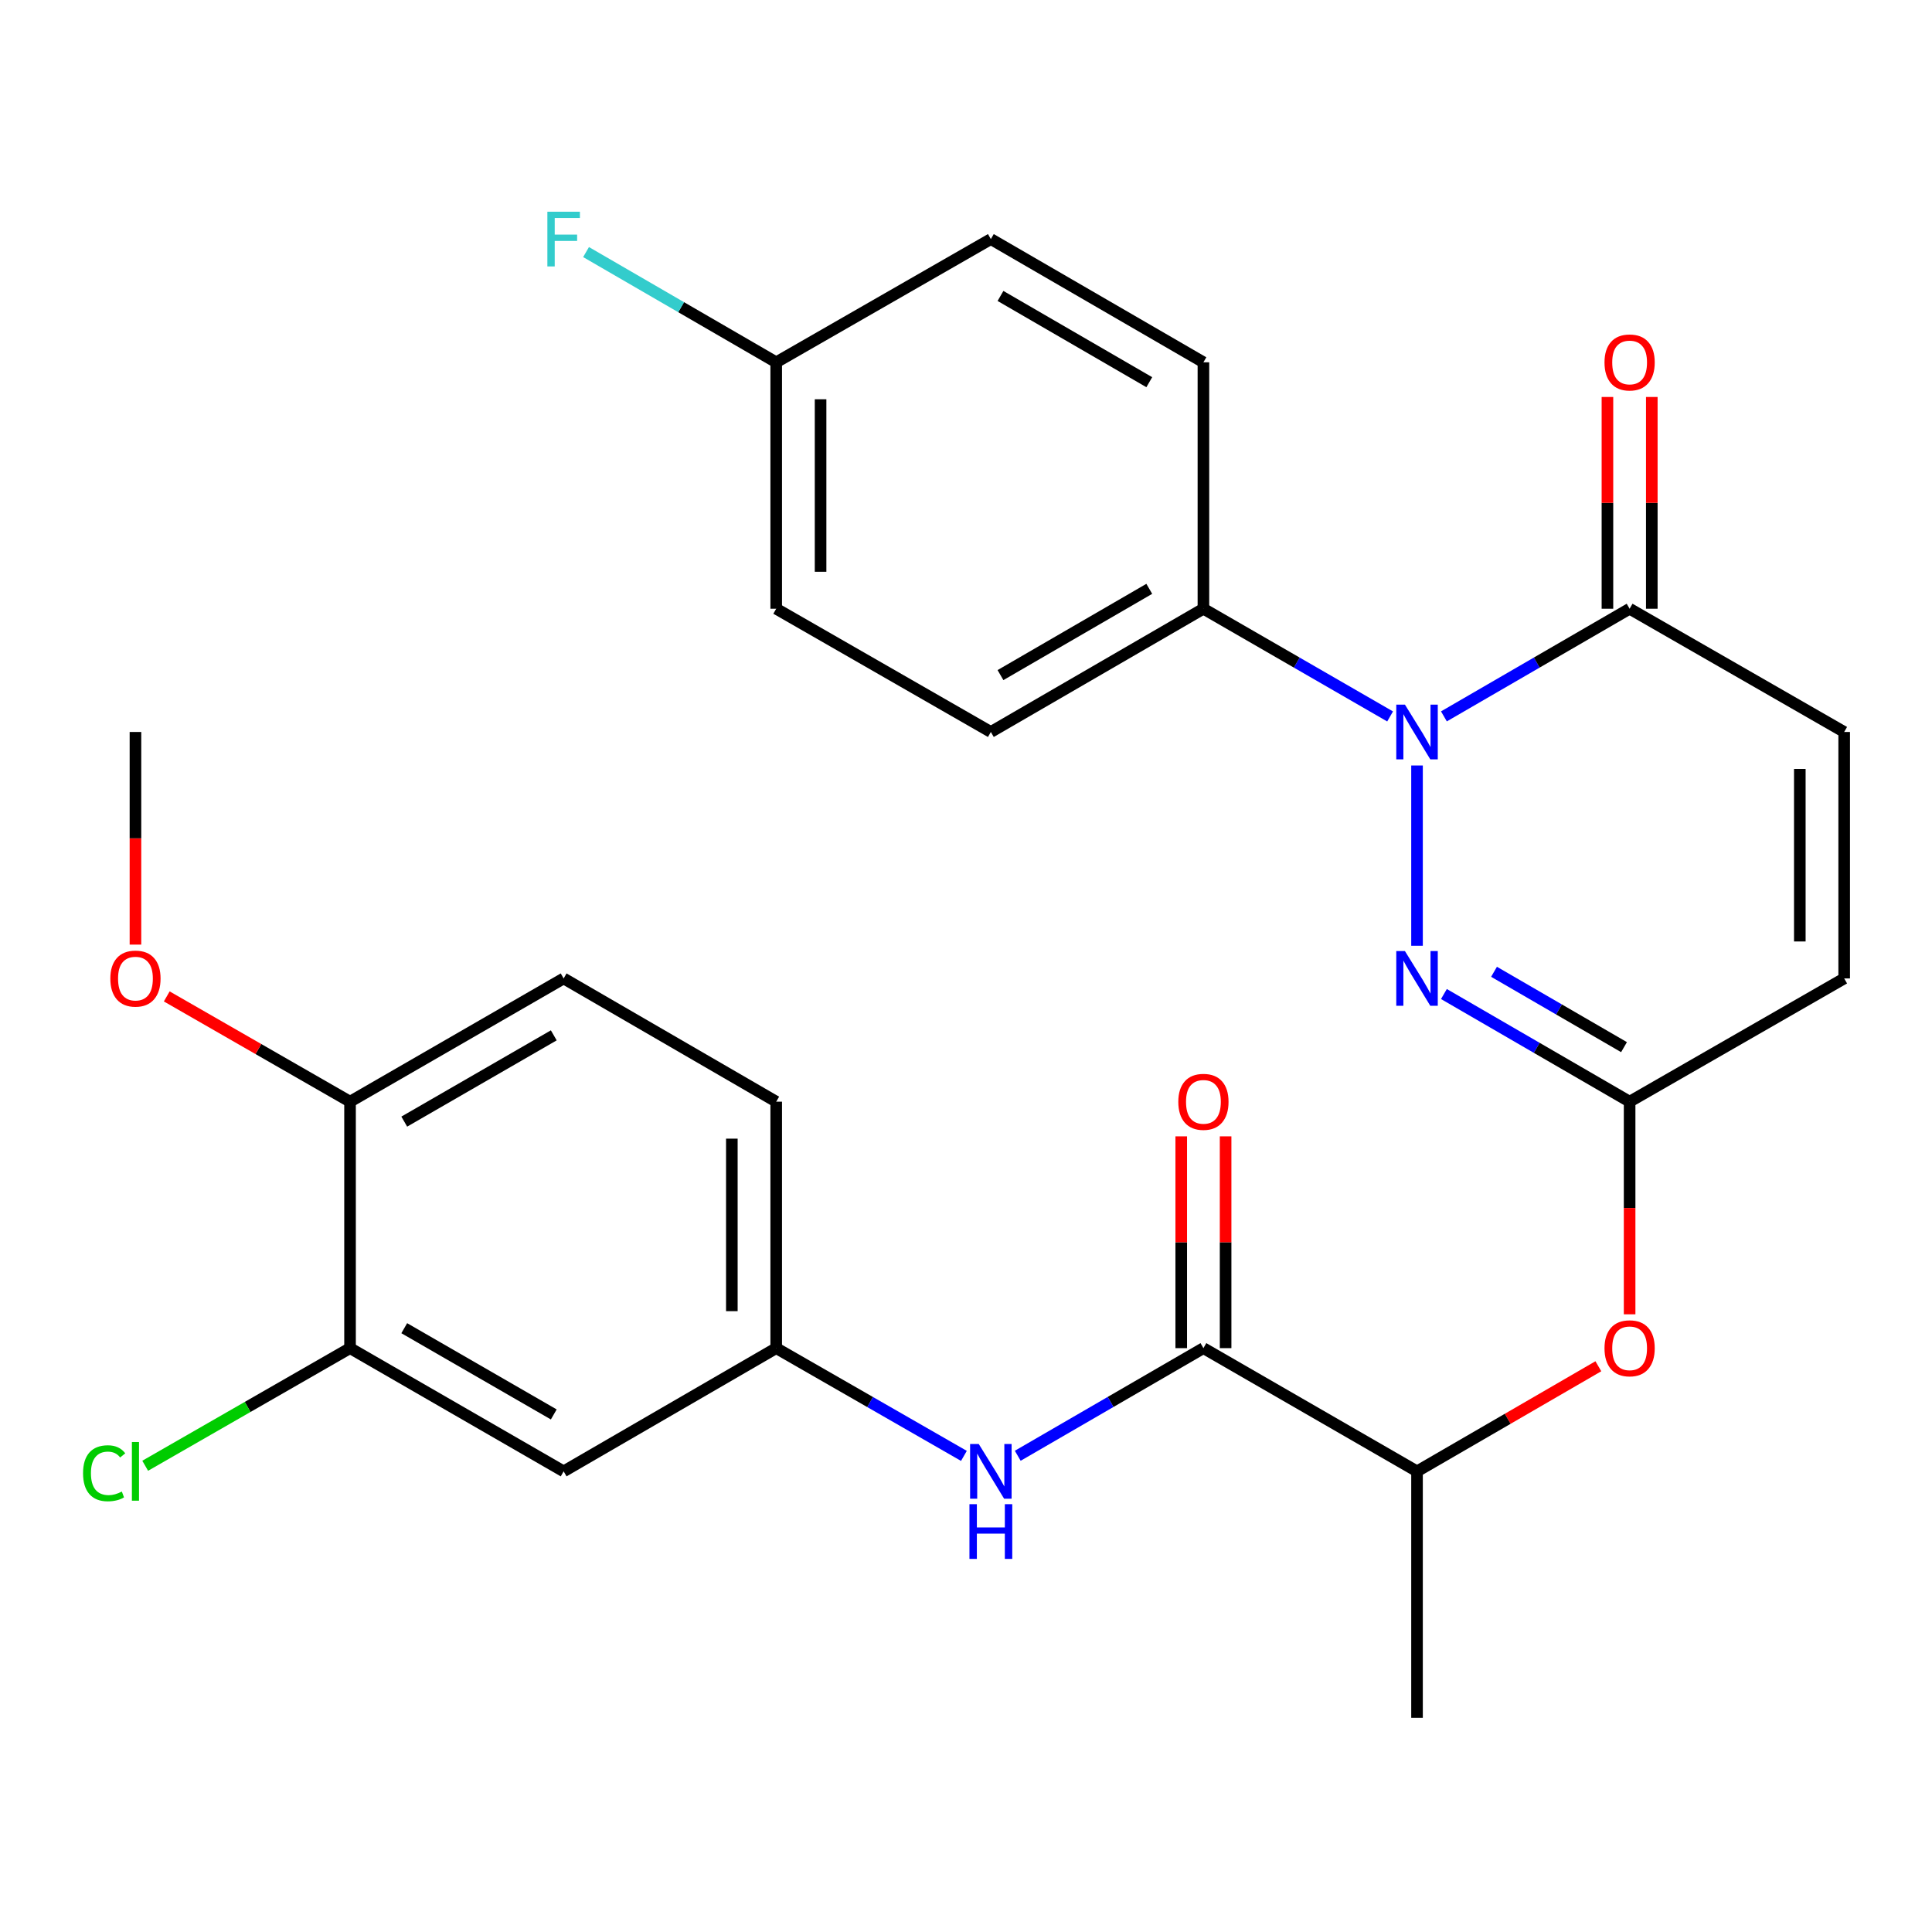 <?xml version='1.0' encoding='iso-8859-1'?>
<svg version='1.1' baseProfile='full'
              xmlns='http://www.w3.org/2000/svg'
                      xmlns:rdkit='http://www.rdkit.org/xml'
                      xmlns:xlink='http://www.w3.org/1999/xlink'
                  xml:space='preserve'
width='1000px' height='1000px' viewBox='0 0 1000 1000'>
<!-- END OF HEADER -->
<rect style='opacity:1.0;fill:#FFFFFF;stroke:none' width='1000' height='1000' x='0' y='0'> </rect>
<path class='bond-0' d='M 733.449,396.218 L 733.449,489.521' style='fill:none;fill-rule:evenodd;stroke:#0000FF;stroke-width:6px;stroke-linecap:butt;stroke-linejoin:miter;stroke-opacity:1' />
<path class='bond-1' d='M 747.369,370.799 L 795.428,342.939' style='fill:none;fill-rule:evenodd;stroke:#0000FF;stroke-width:6px;stroke-linecap:butt;stroke-linejoin:miter;stroke-opacity:1' />
<path class='bond-1' d='M 795.428,342.939 L 843.487,315.079' style='fill:none;fill-rule:evenodd;stroke:#000000;stroke-width:6px;stroke-linecap:butt;stroke-linejoin:miter;stroke-opacity:1' />
<path class='bond-7' d='M 719.518,370.831 L 671.203,342.955' style='fill:none;fill-rule:evenodd;stroke:#0000FF;stroke-width:6px;stroke-linecap:butt;stroke-linejoin:miter;stroke-opacity:1' />
<path class='bond-7' d='M 671.203,342.955 L 622.888,315.079' style='fill:none;fill-rule:evenodd;stroke:#000000;stroke-width:6px;stroke-linecap:butt;stroke-linejoin:miter;stroke-opacity:1' />
<path class='bond-2' d='M 747.369,514.506 L 795.428,542.366' style='fill:none;fill-rule:evenodd;stroke:#0000FF;stroke-width:6px;stroke-linecap:butt;stroke-linejoin:miter;stroke-opacity:1' />
<path class='bond-2' d='M 795.428,542.366 L 843.487,570.226' style='fill:none;fill-rule:evenodd;stroke:#000000;stroke-width:6px;stroke-linecap:butt;stroke-linejoin:miter;stroke-opacity:1' />
<path class='bond-2' d='M 773.304,502.996 L 806.945,522.499' style='fill:none;fill-rule:evenodd;stroke:#0000FF;stroke-width:6px;stroke-linecap:butt;stroke-linejoin:miter;stroke-opacity:1' />
<path class='bond-2' d='M 806.945,522.499 L 840.587,542.001' style='fill:none;fill-rule:evenodd;stroke:#000000;stroke-width:6px;stroke-linecap:butt;stroke-linejoin:miter;stroke-opacity:1' />
<path class='bond-4' d='M 843.487,315.079 L 954.545,378.869' style='fill:none;fill-rule:evenodd;stroke:#000000;stroke-width:6px;stroke-linecap:butt;stroke-linejoin:miter;stroke-opacity:1' />
<path class='bond-15' d='M 854.969,315.079 L 854.969,260.276' style='fill:none;fill-rule:evenodd;stroke:#000000;stroke-width:6px;stroke-linecap:butt;stroke-linejoin:miter;stroke-opacity:1' />
<path class='bond-15' d='M 854.969,260.276 L 854.969,205.473' style='fill:none;fill-rule:evenodd;stroke:#FF0000;stroke-width:6px;stroke-linecap:butt;stroke-linejoin:miter;stroke-opacity:1' />
<path class='bond-15' d='M 832.005,315.079 L 832.005,260.276' style='fill:none;fill-rule:evenodd;stroke:#000000;stroke-width:6px;stroke-linecap:butt;stroke-linejoin:miter;stroke-opacity:1' />
<path class='bond-15' d='M 832.005,260.276 L 832.005,205.473' style='fill:none;fill-rule:evenodd;stroke:#FF0000;stroke-width:6px;stroke-linecap:butt;stroke-linejoin:miter;stroke-opacity:1' />
<path class='bond-8' d='M 843.487,570.226 L 843.487,625.255' style='fill:none;fill-rule:evenodd;stroke:#000000;stroke-width:6px;stroke-linecap:butt;stroke-linejoin:miter;stroke-opacity:1' />
<path class='bond-8' d='M 843.487,625.255 L 843.487,680.285' style='fill:none;fill-rule:evenodd;stroke:#FF0000;stroke-width:6px;stroke-linecap:butt;stroke-linejoin:miter;stroke-opacity:1' />
<path class='bond-29' d='M 843.487,570.226 L 954.545,506.436' style='fill:none;fill-rule:evenodd;stroke:#000000;stroke-width:6px;stroke-linecap:butt;stroke-linejoin:miter;stroke-opacity:1' />
<path class='bond-3' d='M 622.888,697.794 L 733.449,761.571' style='fill:none;fill-rule:evenodd;stroke:#000000;stroke-width:6px;stroke-linecap:butt;stroke-linejoin:miter;stroke-opacity:1' />
<path class='bond-5' d='M 622.888,697.794 L 574.835,725.648' style='fill:none;fill-rule:evenodd;stroke:#000000;stroke-width:6px;stroke-linecap:butt;stroke-linejoin:miter;stroke-opacity:1' />
<path class='bond-5' d='M 574.835,725.648 L 526.782,753.503' style='fill:none;fill-rule:evenodd;stroke:#0000FF;stroke-width:6px;stroke-linecap:butt;stroke-linejoin:miter;stroke-opacity:1' />
<path class='bond-14' d='M 634.37,697.794 L 634.37,642.985' style='fill:none;fill-rule:evenodd;stroke:#000000;stroke-width:6px;stroke-linecap:butt;stroke-linejoin:miter;stroke-opacity:1' />
<path class='bond-14' d='M 634.37,642.985 L 634.37,588.176' style='fill:none;fill-rule:evenodd;stroke:#FF0000;stroke-width:6px;stroke-linecap:butt;stroke-linejoin:miter;stroke-opacity:1' />
<path class='bond-14' d='M 611.406,697.794 L 611.406,642.985' style='fill:none;fill-rule:evenodd;stroke:#000000;stroke-width:6px;stroke-linecap:butt;stroke-linejoin:miter;stroke-opacity:1' />
<path class='bond-14' d='M 611.406,642.985 L 611.406,588.176' style='fill:none;fill-rule:evenodd;stroke:#FF0000;stroke-width:6px;stroke-linecap:butt;stroke-linejoin:miter;stroke-opacity:1' />
<path class='bond-6' d='M 954.545,378.869 L 954.545,506.436' style='fill:none;fill-rule:evenodd;stroke:#000000;stroke-width:6px;stroke-linecap:butt;stroke-linejoin:miter;stroke-opacity:1' />
<path class='bond-6' d='M 931.581,398.004 L 931.581,487.301' style='fill:none;fill-rule:evenodd;stroke:#000000;stroke-width:6px;stroke-linecap:butt;stroke-linejoin:miter;stroke-opacity:1' />
<path class='bond-12' d='M 498.92,753.567 L 450.343,725.68' style='fill:none;fill-rule:evenodd;stroke:#0000FF;stroke-width:6px;stroke-linecap:butt;stroke-linejoin:miter;stroke-opacity:1' />
<path class='bond-12' d='M 450.343,725.68 L 401.766,697.794' style='fill:none;fill-rule:evenodd;stroke:#000000;stroke-width:6px;stroke-linecap:butt;stroke-linejoin:miter;stroke-opacity:1' />
<path class='bond-16' d='M 622.888,315.079 L 512.863,378.869' style='fill:none;fill-rule:evenodd;stroke:#000000;stroke-width:6px;stroke-linecap:butt;stroke-linejoin:miter;stroke-opacity:1' />
<path class='bond-16' d='M 594.866,304.78 L 517.848,349.433' style='fill:none;fill-rule:evenodd;stroke:#000000;stroke-width:6px;stroke-linecap:butt;stroke-linejoin:miter;stroke-opacity:1' />
<path class='bond-17' d='M 622.888,315.079 L 622.888,187.524' style='fill:none;fill-rule:evenodd;stroke:#000000;stroke-width:6px;stroke-linecap:butt;stroke-linejoin:miter;stroke-opacity:1' />
<path class='bond-11' d='M 827.307,707.171 L 780.378,734.371' style='fill:none;fill-rule:evenodd;stroke:#FF0000;stroke-width:6px;stroke-linecap:butt;stroke-linejoin:miter;stroke-opacity:1' />
<path class='bond-11' d='M 780.378,734.371 L 733.449,761.571' style='fill:none;fill-rule:evenodd;stroke:#000000;stroke-width:6px;stroke-linecap:butt;stroke-linejoin:miter;stroke-opacity:1' />
<path class='bond-9' d='M 181.18,697.794 L 291.741,761.571' style='fill:none;fill-rule:evenodd;stroke:#000000;stroke-width:6px;stroke-linecap:butt;stroke-linejoin:miter;stroke-opacity:1' />
<path class='bond-9' d='M 209.239,687.468 L 286.632,732.112' style='fill:none;fill-rule:evenodd;stroke:#000000;stroke-width:6px;stroke-linecap:butt;stroke-linejoin:miter;stroke-opacity:1' />
<path class='bond-19' d='M 181.18,697.794 L 128.165,728.235' style='fill:none;fill-rule:evenodd;stroke:#000000;stroke-width:6px;stroke-linecap:butt;stroke-linejoin:miter;stroke-opacity:1' />
<path class='bond-19' d='M 128.165,728.235 L 75.151,758.676' style='fill:none;fill-rule:evenodd;stroke:#00CC00;stroke-width:6px;stroke-linecap:butt;stroke-linejoin:miter;stroke-opacity:1' />
<path class='bond-30' d='M 181.18,697.794 L 181.18,570.226' style='fill:none;fill-rule:evenodd;stroke:#000000;stroke-width:6px;stroke-linecap:butt;stroke-linejoin:miter;stroke-opacity:1' />
<path class='bond-10' d='M 291.741,761.571 L 401.766,697.794' style='fill:none;fill-rule:evenodd;stroke:#000000;stroke-width:6px;stroke-linecap:butt;stroke-linejoin:miter;stroke-opacity:1' />
<path class='bond-26' d='M 733.449,761.571 L 733.449,889.126' style='fill:none;fill-rule:evenodd;stroke:#000000;stroke-width:6px;stroke-linecap:butt;stroke-linejoin:miter;stroke-opacity:1' />
<path class='bond-20' d='M 401.766,697.794 L 401.766,570.226' style='fill:none;fill-rule:evenodd;stroke:#000000;stroke-width:6px;stroke-linecap:butt;stroke-linejoin:miter;stroke-opacity:1' />
<path class='bond-20' d='M 378.802,678.659 L 378.802,589.361' style='fill:none;fill-rule:evenodd;stroke:#000000;stroke-width:6px;stroke-linecap:butt;stroke-linejoin:miter;stroke-opacity:1' />
<path class='bond-13' d='M 181.18,570.226 L 291.741,506.436' style='fill:none;fill-rule:evenodd;stroke:#000000;stroke-width:6px;stroke-linecap:butt;stroke-linejoin:miter;stroke-opacity:1' />
<path class='bond-13' d='M 209.241,580.549 L 286.633,535.896' style='fill:none;fill-rule:evenodd;stroke:#000000;stroke-width:6px;stroke-linecap:butt;stroke-linejoin:miter;stroke-opacity:1' />
<path class='bond-25' d='M 181.18,570.226 L 133.745,542.984' style='fill:none;fill-rule:evenodd;stroke:#000000;stroke-width:6px;stroke-linecap:butt;stroke-linejoin:miter;stroke-opacity:1' />
<path class='bond-25' d='M 133.745,542.984 L 86.311,515.741' style='fill:none;fill-rule:evenodd;stroke:#FF0000;stroke-width:6px;stroke-linecap:butt;stroke-linejoin:miter;stroke-opacity:1' />
<path class='bond-22' d='M 512.863,378.869 L 401.766,315.079' style='fill:none;fill-rule:evenodd;stroke:#000000;stroke-width:6px;stroke-linecap:butt;stroke-linejoin:miter;stroke-opacity:1' />
<path class='bond-23' d='M 622.888,187.524 L 512.863,123.747' style='fill:none;fill-rule:evenodd;stroke:#000000;stroke-width:6px;stroke-linecap:butt;stroke-linejoin:miter;stroke-opacity:1' />
<path class='bond-23' d='M 594.868,197.825 L 517.85,153.181' style='fill:none;fill-rule:evenodd;stroke:#000000;stroke-width:6px;stroke-linecap:butt;stroke-linejoin:miter;stroke-opacity:1' />
<path class='bond-18' d='M 291.741,506.436 L 401.766,570.226' style='fill:none;fill-rule:evenodd;stroke:#000000;stroke-width:6px;stroke-linecap:butt;stroke-linejoin:miter;stroke-opacity:1' />
<path class='bond-21' d='M 401.766,187.524 L 512.863,123.747' style='fill:none;fill-rule:evenodd;stroke:#000000;stroke-width:6px;stroke-linecap:butt;stroke-linejoin:miter;stroke-opacity:1' />
<path class='bond-24' d='M 401.766,187.524 L 352.553,158.997' style='fill:none;fill-rule:evenodd;stroke:#000000;stroke-width:6px;stroke-linecap:butt;stroke-linejoin:miter;stroke-opacity:1' />
<path class='bond-24' d='M 352.553,158.997 L 303.34,130.47' style='fill:none;fill-rule:evenodd;stroke:#33CCCC;stroke-width:6px;stroke-linecap:butt;stroke-linejoin:miter;stroke-opacity:1' />
<path class='bond-28' d='M 401.766,187.524 L 401.766,315.079' style='fill:none;fill-rule:evenodd;stroke:#000000;stroke-width:6px;stroke-linecap:butt;stroke-linejoin:miter;stroke-opacity:1' />
<path class='bond-28' d='M 424.73,206.657 L 424.73,295.946' style='fill:none;fill-rule:evenodd;stroke:#000000;stroke-width:6px;stroke-linecap:butt;stroke-linejoin:miter;stroke-opacity:1' />
<path class='bond-27' d='M 70.109,488.927 L 70.109,433.898' style='fill:none;fill-rule:evenodd;stroke:#FF0000;stroke-width:6px;stroke-linecap:butt;stroke-linejoin:miter;stroke-opacity:1' />
<path class='bond-27' d='M 70.109,433.898 L 70.109,378.869' style='fill:none;fill-rule:evenodd;stroke:#000000;stroke-width:6px;stroke-linecap:butt;stroke-linejoin:miter;stroke-opacity:1' />
<path  class='atom-0' d='M 727.189 364.709
L 736.469 379.709
Q 737.389 381.189, 738.869 383.869
Q 740.349 386.549, 740.429 386.709
L 740.429 364.709
L 744.189 364.709
L 744.189 393.029
L 740.309 393.029
L 730.349 376.629
Q 729.189 374.709, 727.949 372.509
Q 726.749 370.309, 726.389 369.629
L 726.389 393.029
L 722.709 393.029
L 722.709 364.709
L 727.189 364.709
' fill='#0000FF'/>
<path  class='atom-1' d='M 727.189 492.276
L 736.469 507.276
Q 737.389 508.756, 738.869 511.436
Q 740.349 514.116, 740.429 514.276
L 740.429 492.276
L 744.189 492.276
L 744.189 520.596
L 740.309 520.596
L 730.349 504.196
Q 729.189 502.276, 727.949 500.076
Q 726.749 497.876, 726.389 497.196
L 726.389 520.596
L 722.709 520.596
L 722.709 492.276
L 727.189 492.276
' fill='#0000FF'/>
<path  class='atom-6' d='M 506.603 747.411
L 515.883 762.411
Q 516.803 763.891, 518.283 766.571
Q 519.763 769.251, 519.843 769.411
L 519.843 747.411
L 523.603 747.411
L 523.603 775.731
L 519.723 775.731
L 509.763 759.331
Q 508.603 757.411, 507.363 755.211
Q 506.163 753.011, 505.803 752.331
L 505.803 775.731
L 502.123 775.731
L 502.123 747.411
L 506.603 747.411
' fill='#0000FF'/>
<path  class='atom-6' d='M 501.783 778.563
L 505.623 778.563
L 505.623 790.603
L 520.103 790.603
L 520.103 778.563
L 523.943 778.563
L 523.943 806.883
L 520.103 806.883
L 520.103 793.803
L 505.623 793.803
L 505.623 806.883
L 501.783 806.883
L 501.783 778.563
' fill='#0000FF'/>
<path  class='atom-9' d='M 830.487 697.874
Q 830.487 691.074, 833.847 687.274
Q 837.207 683.474, 843.487 683.474
Q 849.767 683.474, 853.127 687.274
Q 856.487 691.074, 856.487 697.874
Q 856.487 704.754, 853.087 708.674
Q 849.687 712.554, 843.487 712.554
Q 837.247 712.554, 833.847 708.674
Q 830.487 704.794, 830.487 697.874
M 843.487 709.354
Q 847.807 709.354, 850.127 706.474
Q 852.487 703.554, 852.487 697.874
Q 852.487 692.314, 850.127 689.514
Q 847.807 686.674, 843.487 686.674
Q 839.167 686.674, 836.807 689.474
Q 834.487 692.274, 834.487 697.874
Q 834.487 703.594, 836.807 706.474
Q 839.167 709.354, 843.487 709.354
' fill='#FF0000'/>
<path  class='atom-15' d='M 609.888 570.306
Q 609.888 563.506, 613.248 559.706
Q 616.608 555.906, 622.888 555.906
Q 629.168 555.906, 632.528 559.706
Q 635.888 563.506, 635.888 570.306
Q 635.888 577.186, 632.488 581.106
Q 629.088 584.986, 622.888 584.986
Q 616.648 584.986, 613.248 581.106
Q 609.888 577.226, 609.888 570.306
M 622.888 581.786
Q 627.208 581.786, 629.528 578.906
Q 631.888 575.986, 631.888 570.306
Q 631.888 564.746, 629.528 561.946
Q 627.208 559.106, 622.888 559.106
Q 618.568 559.106, 616.208 561.906
Q 613.888 564.706, 613.888 570.306
Q 613.888 576.026, 616.208 578.906
Q 618.568 581.786, 622.888 581.786
' fill='#FF0000'/>
<path  class='atom-16' d='M 830.487 187.604
Q 830.487 180.804, 833.847 177.004
Q 837.207 173.204, 843.487 173.204
Q 849.767 173.204, 853.127 177.004
Q 856.487 180.804, 856.487 187.604
Q 856.487 194.484, 853.087 198.404
Q 849.687 202.284, 843.487 202.284
Q 837.247 202.284, 833.847 198.404
Q 830.487 194.524, 830.487 187.604
M 843.487 199.084
Q 847.807 199.084, 850.127 196.204
Q 852.487 193.284, 852.487 187.604
Q 852.487 182.044, 850.127 179.244
Q 847.807 176.404, 843.487 176.404
Q 839.167 176.404, 836.807 179.204
Q 834.487 182.004, 834.487 187.604
Q 834.487 193.324, 836.807 196.204
Q 839.167 199.084, 843.487 199.084
' fill='#FF0000'/>
<path  class='atom-20' d='M 42.989 762.551
Q 42.989 755.511, 46.269 751.831
Q 49.589 748.111, 55.869 748.111
Q 61.709 748.111, 64.829 752.231
L 62.189 754.391
Q 59.909 751.391, 55.869 751.391
Q 51.589 751.391, 49.309 754.271
Q 47.069 757.111, 47.069 762.551
Q 47.069 768.151, 49.389 771.031
Q 51.749 773.911, 56.309 773.911
Q 59.429 773.911, 63.069 772.031
L 64.189 775.031
Q 62.709 775.991, 60.469 776.551
Q 58.229 777.111, 55.749 777.111
Q 49.589 777.111, 46.269 773.351
Q 42.989 769.591, 42.989 762.551
' fill='#00CC00'/>
<path  class='atom-20' d='M 68.269 746.391
L 71.949 746.391
L 71.949 776.751
L 68.269 776.751
L 68.269 746.391
' fill='#00CC00'/>
<path  class='atom-25' d='M 283.321 109.587
L 300.161 109.587
L 300.161 112.827
L 287.121 112.827
L 287.121 121.427
L 298.721 121.427
L 298.721 124.707
L 287.121 124.707
L 287.121 137.907
L 283.321 137.907
L 283.321 109.587
' fill='#33CCCC'/>
<path  class='atom-26' d='M 57.109 506.516
Q 57.109 499.716, 60.469 495.916
Q 63.829 492.116, 70.109 492.116
Q 76.389 492.116, 79.749 495.916
Q 83.109 499.716, 83.109 506.516
Q 83.109 513.396, 79.709 517.316
Q 76.309 521.196, 70.109 521.196
Q 63.869 521.196, 60.469 517.316
Q 57.109 513.436, 57.109 506.516
M 70.109 517.996
Q 74.429 517.996, 76.749 515.116
Q 79.109 512.196, 79.109 506.516
Q 79.109 500.956, 76.749 498.156
Q 74.429 495.316, 70.109 495.316
Q 65.789 495.316, 63.429 498.116
Q 61.109 500.916, 61.109 506.516
Q 61.109 512.236, 63.429 515.116
Q 65.789 517.996, 70.109 517.996
' fill='#FF0000'/>
</svg>
